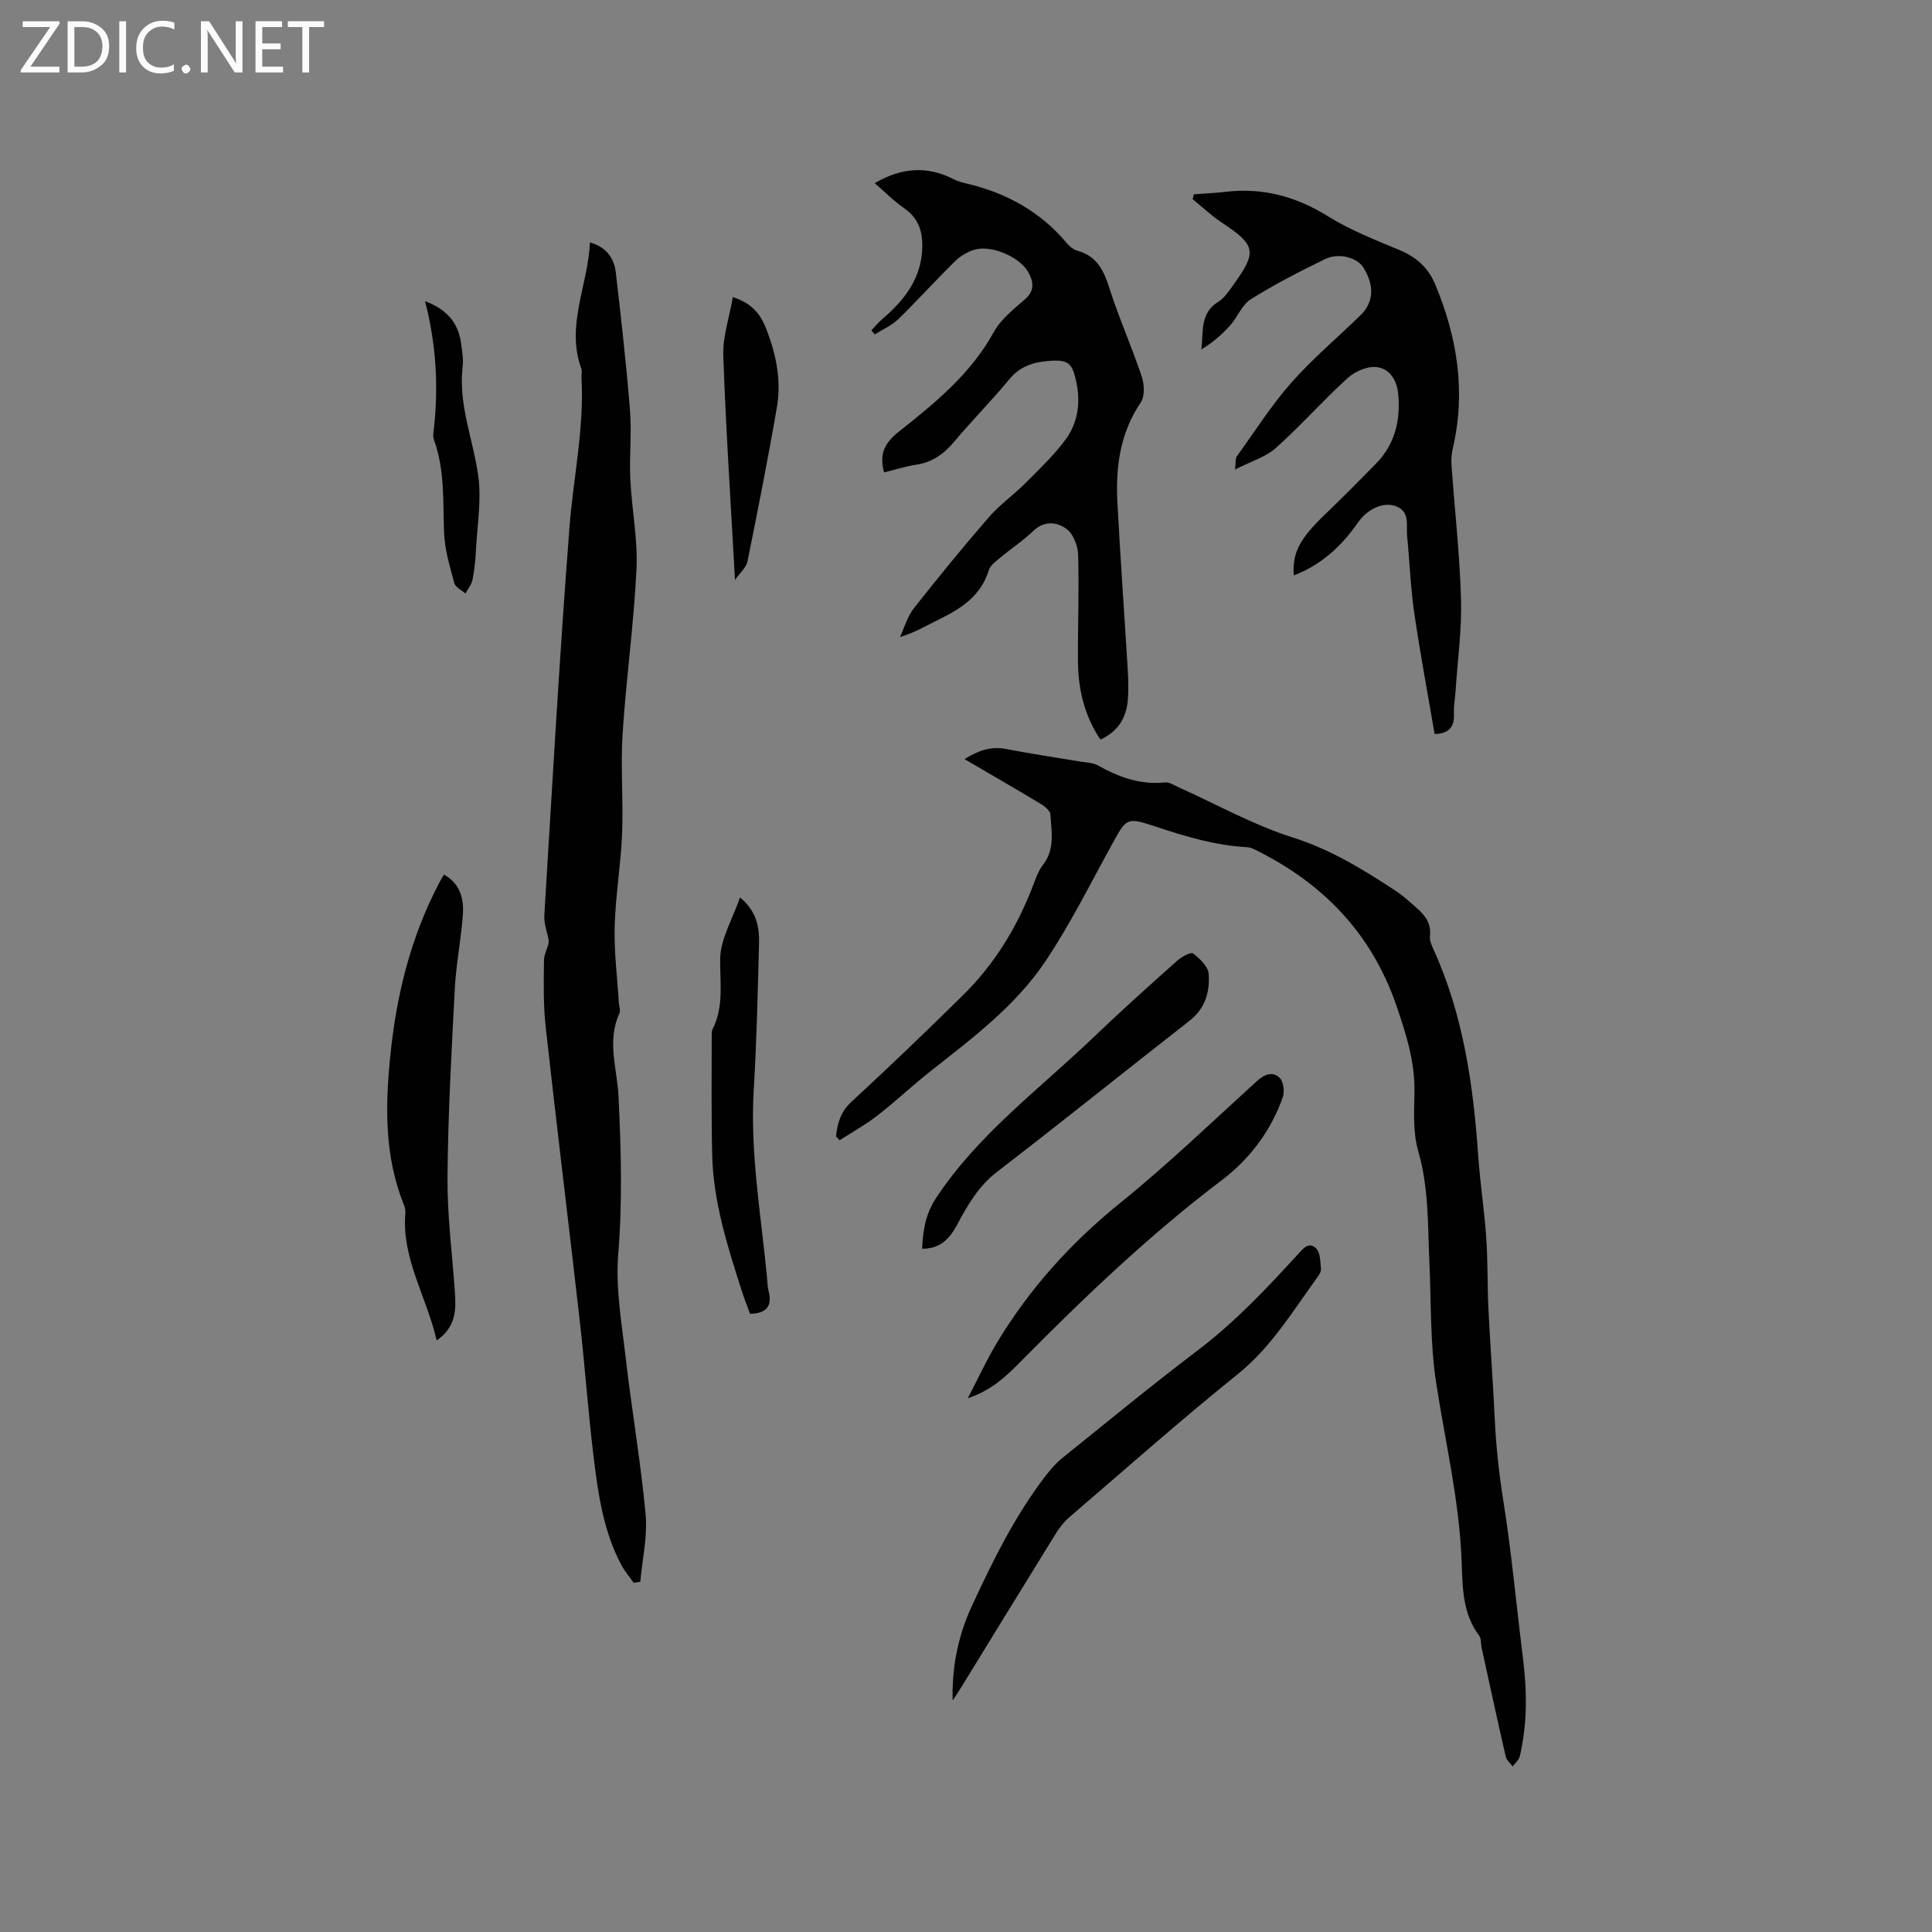<svg enable-background="new 0 0 400 400" viewBox="0 0 400 400" xmlns="http://www.w3.org/2000/svg"><rect x="0" y="0" width="400" height="400" fill="#808080" stroke="none"/><path d="m12.4 4.8-6.1 9h6v1.2h-8v-.5l6.1-8.9h-5.7v-1.2h7.6v.4z" fill="#fcfbfa"/><path d="m14 15v-10.6h3c1.6 0 2.9.5 4 1.4s1.6 2.2 1.6 3.8-.5 3-1.6 3.9-2.4 1.5-4 1.5zm1.4-9.4v8.2h1.6c1.3 0 2.4-.4 3.1-1.1s1.1-1.8 1.1-3.1-.4-2.3-1.2-3-1.8-1-3.1-1z" fill="#fcfbfa"/><path d="m26.1 4.4v10.6h-1.4v-10.6z" fill="#fcfbfa"/><path d="m36.1 14.6c-.8.4-1.8.6-2.9.6-1.5 0-2.7-.5-3.6-1.4s-1.4-2.2-1.4-3.8c0-1.7.5-3.1 1.5-4.1s2.3-1.6 3.9-1.6c1 0 1.8.1 2.5.4v1.4c-.8-.4-1.6-.6-2.5-.6-1.2 0-2.1.4-2.9 1.2s-1.1 1.8-1.1 3.2c0 1.3.3 2.3 1 3s1.6 1.1 2.7 1.1c1 0 2-.2 2.7-.7v1.3z" fill="#fcfbfa"/><path d="m37.6 14.3c0-.2.1-.5.3-.6s.4-.3.6-.3c.3 0 .5.1.6.3s.3.4.3.6-.1.4-.3.6-.4.3-.6.3c-.3 0-.5-.1-.6-.3s-.3-.4-.3-.6z" fill="#fcfbfa"/><path d="m50.2 15h-1.6l-5.3-8.2c-.2-.2-.3-.5-.4-.7 0 .2.1.7.1 1.5v7.4h-1.4v-10.6h1.7l5.2 8.1c.2.4.4.6.4.7 0-.3-.1-.8-.1-1.5v-7.3h1.4z" fill="#fcfbfa"/><path d="m58.6 15h-5.7v-10.6h5.5v1.2h-4.1v3.4h3.8v1.2h-3.8v3.6h4.3z" fill="#fcfbfa"/><path d="m67.1 5.6h-3.1v9.4h-1.4v-9.4h-3v-1.2h7.5z" fill="#fcfbfa"/><g fill="#010102"><path d="m173.1 235.28c.27-2.72.93-5.09 3.19-7.17 7.86-7.26 15.6-14.67 23.21-22.19 6.42-6.34 11.03-13.91 14.28-22.32.61-1.57 1.16-3.27 2.17-4.57 2.52-3.23 1.73-6.86 1.53-10.38-.04-.77-1.12-1.68-1.94-2.17-5.16-3.11-10.38-6.12-15.84-9.31 2.81-1.77 5.42-2.7 8.56-2.1 5.09.98 10.23 1.73 15.35 2.6 1.25.21 2.65.21 3.7.8 4.33 2.43 8.78 4.06 13.88 3.52.93-.1 1.98.63 2.94 1.06 7.82 3.51 15.4 7.77 23.52 10.34 7.87 2.49 14.58 6.63 21.3 11.04 1.58 1.04 2.99 2.36 4.42 3.61 1.73 1.51 2.98 3.22 2.69 5.76-.1.87.32 1.87.71 2.72 6.22 13.63 8.26 28.16 9.29 42.92.39 5.6 1.26 11.16 1.65 16.76.34 4.95.22 9.92.46 14.87.36 7.49.94 14.97 1.29 22.46.27 5.75.87 11.43 1.78 17.14 1.72 10.75 2.69 21.62 4.05 32.43.87 6.89.97 13.74-.64 20.53-.18.77-.96 1.4-1.46 2.1-.49-.67-1.27-1.28-1.44-2.03-1.73-7.53-3.36-15.07-5.01-22.62-.18-.83-.05-1.86-.51-2.46-3.51-4.65-3.41-10.15-3.62-15.5-.48-12.45-3.37-24.52-5.26-36.75-1.27-8.22-1.03-16.68-1.41-25.04-.35-7.7-.11-15.4-2.31-23-1.09-3.77-.87-8-.78-12.02.14-6.4-1.72-12.23-3.77-18.19-5.14-14.91-15.15-25.21-29.03-32.1-.56-.28-1.17-.58-1.77-.61-6.63-.35-12.87-2.23-19.12-4.31-5.95-1.98-5.95-1.68-8.92 3.7-4.49 8.14-8.64 16.53-13.8 24.23-6.19 9.25-15.14 15.93-23.81 22.77-3.74 2.95-7.21 6.24-10.97 9.16-2.45 1.91-5.21 3.43-7.83 5.12-.23-.27-.48-.53-.73-.8z"/><path d="m131.21 327.71c-.86-1.22-1.85-2.37-2.55-3.67-3.72-6.97-4.82-14.66-5.75-22.33-1.14-9.34-1.8-18.74-2.86-28.1-2.31-20.29-4.81-40.57-7.06-60.87-.51-4.62-.43-9.31-.36-13.97.02-1.38.96-2.74.99-4.01-.33-1.77-1.03-3.55-.92-5.29 1.63-26.76 3.14-53.53 5.2-80.26.8-10.33 3.08-20.54 2.49-30.99-.04-.63.17-1.34-.04-1.9-3.24-8.94 1.39-17.24 1.8-26.13 3.46 1 5.01 3.3 5.35 6.26 1.1 9.46 2.17 18.93 2.93 28.43.38 4.74-.15 9.55.07 14.31.29 6.21 1.57 12.44 1.28 18.61-.55 11.41-2.15 22.76-2.88 34.16-.44 6.85.18 13.77-.1 20.63-.26 6.43-1.37 12.83-1.54 19.26-.14 5.25.55 10.52.87 15.78.05.74.38 1.6.11 2.18-2.64 5.72-.46 11.47-.18 17.2.52 10.88.83 21.71-.06 32.64-.58 7.06.72 14.32 1.54 21.44 1.25 10.83 3.12 21.59 4.13 32.44.42 4.58-.69 9.3-1.1 13.95-.46.08-.91.15-1.36.23z"/><path d="m181.1 37.92c5.68-3.3 10.99-3.6 16.4-.78.83.43 1.79.65 2.71.88 8.13 1.94 15.14 5.75 20.58 12.23.59.7 1.42 1.43 2.27 1.66 4.13 1.11 5.5 4.19 6.69 7.93 1.95 6.12 4.6 12.02 6.64 18.12.55 1.63.65 4.11-.23 5.4-4.29 6.34-5.19 13.37-4.81 20.66.6 11.51 1.44 23.01 2.13 34.51.13 2.11.2 4.25.03 6.35-.3 3.72-2.02 6.56-5.67 8.25-3.39-5.04-4.63-10.54-4.66-16.34-.04-7.3.25-14.61.04-21.91-.05-1.85-.98-4.29-2.36-5.33-1.98-1.49-4.61-1.83-6.93.38-2.14 2.04-4.64 3.69-6.92 5.59-.87.73-1.98 1.54-2.28 2.52-1.62 5.25-5.62 7.91-10.2 10.14-2.56 1.24-4.98 2.76-8.2 3.71.93-1.99 1.54-4.25 2.86-5.93 5.04-6.41 10.21-12.73 15.55-18.89 2.26-2.6 5.16-4.64 7.61-7.09 2.83-2.83 5.76-5.64 8.16-8.83 2.56-3.42 3.25-7.5 2.38-11.8-.85-4.22-1.61-4.97-5.93-4.61-3.11.26-5.85 1.16-8.02 3.81-3.62 4.42-7.69 8.48-11.36 12.87-2.13 2.55-4.53 4.27-7.86 4.79-2.26.35-4.47 1.05-6.68 1.6-1.04-3.82.07-6.08 3.14-8.51 7.44-5.88 14.82-11.91 19.56-20.53 1.48-2.69 4.16-4.79 6.54-6.87 2-1.74 1.64-3.6.7-5.4-1.66-3.17-7.42-5.75-10.98-4.86-1.52.38-3.09 1.3-4.22 2.4-4.01 3.92-7.76 8.11-11.78 12.02-1.36 1.33-3.24 2.13-4.88 3.18-.24-.28-.48-.55-.72-.83.76-.8 1.46-1.66 2.29-2.37 4.67-3.99 8.2-8.56 8.26-15.07.03-3.26-.9-5.91-3.77-7.87-2.13-1.47-3.98-3.37-6.08-5.18z"/><path d="m297.02 151.98c-1.44-8.48-3.01-16.8-4.23-25.17-.76-5.23-.93-10.54-1.46-15.8-.23-2.29.69-5.17-2.46-6.25-2.59-.88-5.81.67-7.73 3.44-3.4 4.89-7.61 8.79-13.29 10.93-.29-4.78 1.24-7.6 6.64-12.78 3.52-3.37 6.95-6.84 10.36-10.32 3.91-3.99 5.12-8.85 4.65-14.31-.26-3.02-1.77-5.41-4.52-5.72-1.93-.22-4.5.93-6.02 2.32-5.09 4.63-9.66 9.83-14.78 14.41-2.13 1.9-5.17 2.78-8.48 4.48.19-1.7.07-2.32.33-2.67 3.71-5.14 7.12-10.54 11.29-15.27 4.4-5 9.56-9.32 14.34-13.99 2.75-2.68 2.94-6.04.67-9.81-1.27-2.12-5.1-3.24-8.03-1.81-5.23 2.55-10.42 5.22-15.34 8.3-1.83 1.15-2.74 3.7-4.28 5.42-1.69 1.89-3.62 3.57-5.95 4.96.44-3.67-.32-7.5 3.48-9.84 1.29-.79 2.23-2.25 3.15-3.53 4.96-6.85 4.65-8.21-2.35-12.85-2.16-1.43-4.07-3.25-6.09-4.89.09-.33.18-.67.27-1 2.23-.17 4.46-.27 6.68-.53 7.65-.87 14.5.99 21.07 5.08 4.64 2.88 9.83 4.91 14.9 7.03 3.45 1.44 5.9 3.69 7.31 7.08 4.55 10.91 6.37 22.13 3.66 33.84-.26 1.11-.39 2.31-.3 3.44.66 9.31 1.71 18.6 1.98 27.91.18 6.22-.7 12.47-1.11 18.7-.11 1.69-.43 3.39-.36 5.07.12 2.59-.92 4-4 4.13z"/><path d="m197.23 352.08c-.16-6.89 1.09-13.32 3.96-19.52 4.37-9.43 8.92-18.71 15.28-26.99 1.02-1.33 2.14-2.63 3.44-3.68 9.33-7.51 18.59-15.13 28.13-22.37 7.66-5.81 14.18-12.73 20.62-19.77 1.09-1.19 2.33-2.82 3.86-1.25.87.89.82 2.77.97 4.23.06.54-.38 1.22-.74 1.72-5.1 6.99-9.5 14.42-16.46 20.03-11.89 9.57-23.32 19.71-34.91 29.66-1.1.94-2.04 2.15-2.8 3.39-6.53 10.54-12.99 21.12-19.49 31.68-.59.97-1.24 1.91-1.86 2.87z"/><path d="m90.41 277.53c-2.07-9.07-7.29-16.93-6.48-26.35.05-.6-.12-1.27-.35-1.85-3.96-9.85-3.82-20.09-2.81-30.38 1.24-12.65 4.2-24.83 10.16-36.16.29-.55.62-1.09.99-1.73 3.3 1.87 4.14 4.94 3.92 8.17-.35 5.17-1.41 10.29-1.68 15.46-.68 13-1.4 26.02-1.51 39.03-.06 7.91.97 15.83 1.53 23.74.25 3.67.28 7.24-3.77 10.07z"/><path d="m200.37 289.49c2.18-4.18 3.88-7.9 5.97-11.38 6.76-11.27 15.38-20.82 25.66-29.12 9.8-7.91 18.91-16.69 28.24-25.17 1.58-1.44 3.28-2.06 4.71-.65.8.79 1.04 2.87.62 4.05-2.46 6.94-6.81 12.73-12.61 17.12-14.92 11.3-28.39 24.15-41.51 37.43-3.04 3.07-6.1 6.08-11.08 7.72z"/><path d="m190.91 258.54c.19-3.82.68-7.14 2.89-10.5 8.73-13.24 21.39-22.53 32.59-33.27 5.66-5.43 11.5-10.66 17.35-15.88.89-.8 2.81-1.84 3.28-1.48 1.39 1.05 3.1 2.69 3.22 4.2.28 3.73-.7 7.2-4.02 9.78-13.29 10.35-26.39 20.94-39.75 31.19-3.89 2.99-6.13 6.91-8.32 11.01-1.52 2.84-3.49 4.98-7.24 4.95z"/><path d="m153.21 185.81c3.39 2.78 4.03 6.07 3.94 9.49-.27 10.06-.48 20.14-1.09 30.19-.79 13.02 1.46 25.78 2.71 38.63.1 1.05.1 2.14.36 3.15.75 2.98-.22 4.64-3.84 4.75-.53-1.47-1.18-3.09-1.71-4.75-2.94-9.19-5.9-18.39-6.13-28.15-.2-8.36-.09-16.73-.1-25.1 0-.31.05-.66.18-.93 2.36-4.67 1.53-9.54 1.57-14.5.04-4.16 2.57-8.31 4.11-12.78z"/><path d="m151.73 61.51c3.8 1.23 5.63 3.38 6.79 6.29 2.12 5.3 3.3 10.8 2.34 16.44-1.84 10.71-3.95 21.37-6.11 32.02-.25 1.22-1.48 2.25-2.58 3.82-.88-16.14-1.89-31.29-2.42-46.46-.14-3.89 1.24-7.84 1.98-12.11z"/><path d="m88.01 62.36c4.76 1.8 6.9 4.67 7.46 8.77.21 1.57.5 3.2.32 4.75-.95 7.91 2.22 15.18 3.24 22.77.66 4.92-.21 10.05-.48 15.08-.11 2.11-.31 4.24-.72 6.31-.2 1-.97 1.89-1.47 2.84-.8-.71-2.08-1.3-2.31-2.17-.92-3.44-1.98-6.94-2.11-10.46-.24-6.45.17-12.93-2.08-19.15-.14-.39-.2-.85-.15-1.26 1.1-8.99.75-17.93-1.7-27.48z"/></g></svg>